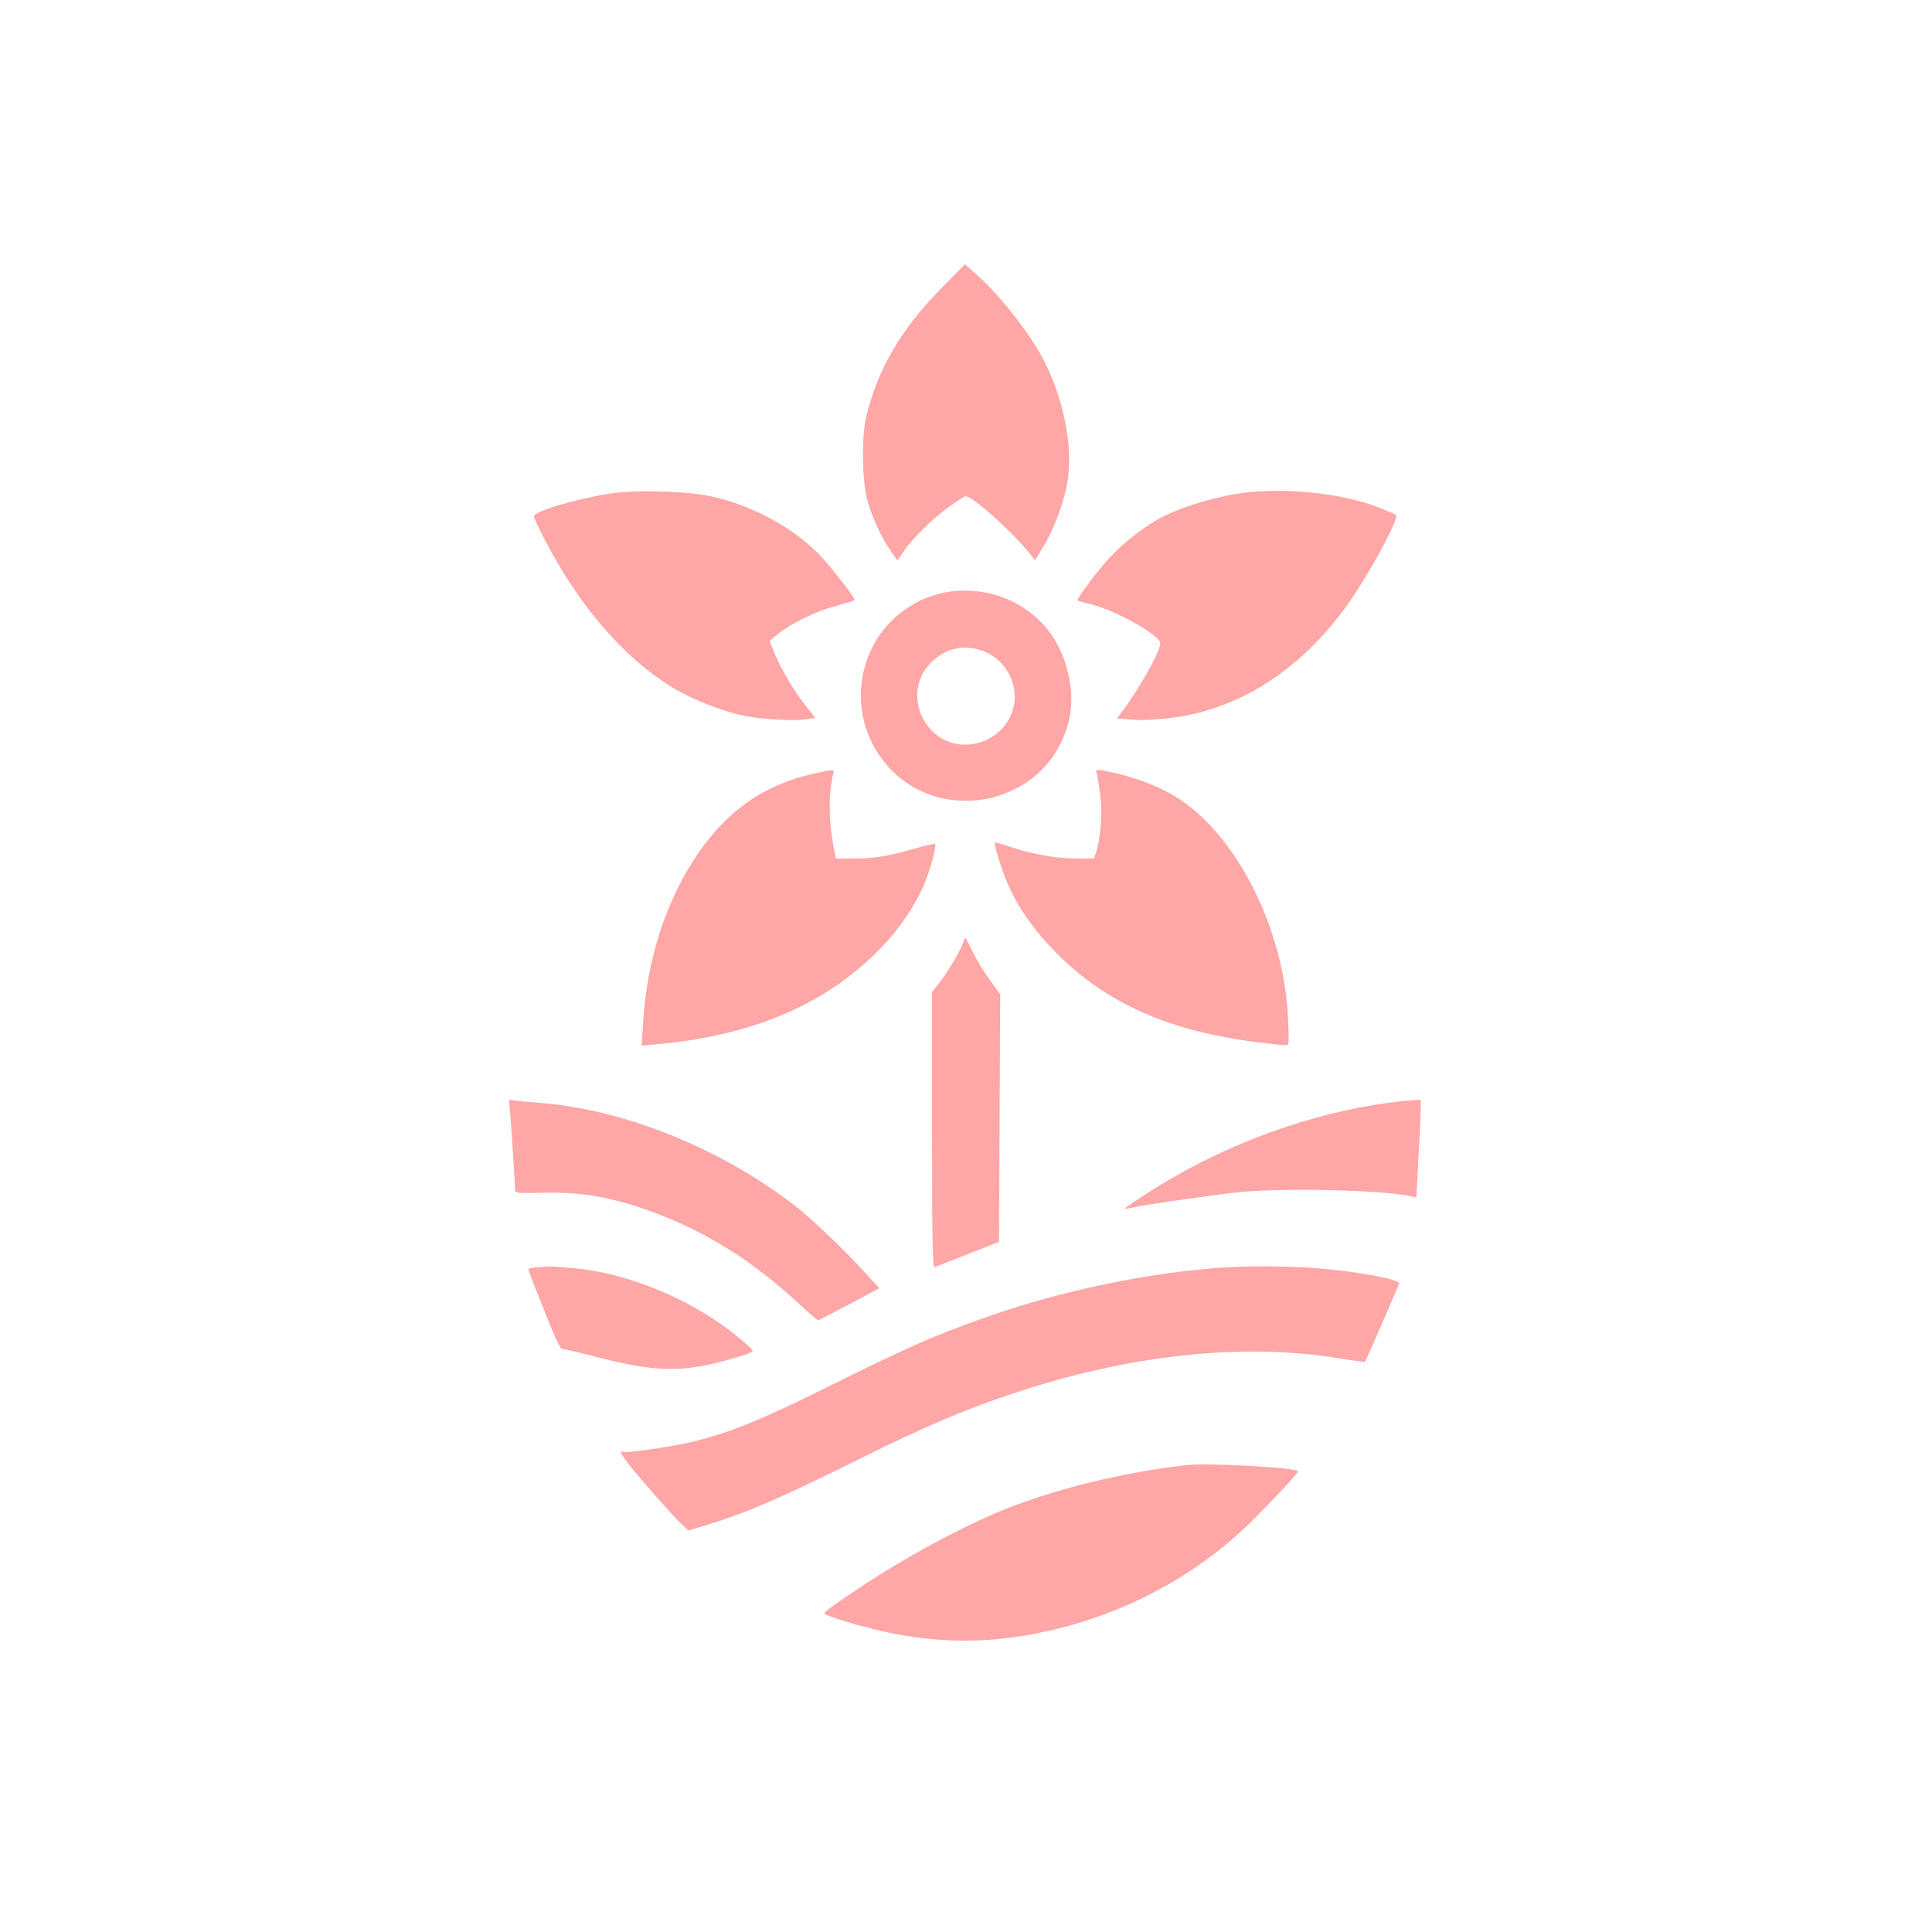 <?xml version="1.0" standalone="no"?>
<!DOCTYPE svg PUBLIC "-//W3C//DTD SVG 20010904//EN"
 "http://www.w3.org/TR/2001/REC-SVG-20010904/DTD/svg10.dtd">
<svg version="1.0" xmlns="http://www.w3.org/2000/svg"
 width="1024pt" height="1024pt" viewBox="0 0 1024 1024"
 preserveAspectRatio="xMidYMid meet">

<g transform="translate(0,1024) scale(0.1,-0.1)"
fill="#ffa6a6" stroke="none">
<path d="M4989 8712 c-212 -215 -337 -429 -397 -677 -27 -111 -23 -346 6 -450
27 -94 77 -201 125 -268 l34 -48 27 41 c45 68 156 179 242 241 45 32 86 59 91
59 38 0 243 -183 339 -302 l30 -38 48 80 c59 97 112 247 127 359 26 194 -37
467 -154 667 -85 144 -226 318 -337 414 l-56 49 -125 -127z"/>
<path d="M3240 7625 c-189 -29 -410 -95 -410 -122 0 -7 24 -59 53 -115 201
-391 472 -690 756 -833 90 -45 221 -92 301 -108 96 -20 260 -29 328 -20 l53 8
-48 61 c-60 74 -135 200 -169 284 l-25 63 28 24 c85 71 229 140 351 169 39 10
72 21 72 25 0 11 -98 139 -163 213 -141 159 -376 290 -607 337 -129 27 -391
33 -520 14z"/>
<path d="M6608 7630 c-145 -17 -324 -69 -438 -125 -93 -46 -214 -139 -291
-223 -61 -65 -176 -220 -168 -225 2 -2 35 -10 72 -20 135 -34 367 -165 367
-207 0 -43 -120 -255 -210 -371 l-20 -27 73 -6 c81 -8 229 6 330 29 302 70
568 251 786 535 121 158 314 506 289 522 -7 4 -49 22 -93 39 -183 72 -475 104
-697 79z"/>
<path d="M4970 7091 c-167 -45 -309 -172 -369 -332 -140 -368 122 -761 509
-763 103 0 172 15 265 60 208 99 330 327 298 553 -30 206 -133 355 -305 442
-120 60 -268 75 -398 40z m231 -298 c112 -36 188 -153 176 -270 -23 -218 -303
-310 -447 -146 -99 113 -90 272 22 367 72 62 156 79 249 49z"/>
<path d="M4311 6139 c-289 -65 -497 -224 -666 -509 -140 -238 -222 -525 -238
-834 l-6 -98 77 7 c515 45 912 217 1198 518 98 103 180 226 226 339 30 74 63
197 54 205 -2 2 -53 -9 -113 -26 -139 -40 -207 -51 -320 -51 l-92 0 -11 53
c-28 135 -30 291 -5 390 8 32 10 32 -104 6z"/>
<path d="M5814 6139 c3 -13 11 -65 18 -116 12 -94 1 -232 -24 -304 l-10 -29
-96 0 c-106 0 -234 23 -352 63 -41 14 -76 24 -77 23 -7 -7 35 -143 67 -218 56
-131 140 -249 264 -374 265 -265 597 -411 1066 -469 68 -8 133 -15 144 -15 18
0 19 6 13 138 -20 484 -279 992 -607 1186 -102 60 -236 107 -374 132 -38 7
-39 6 -32 -17z"/>
<path d="M5102 5237 c-16 -44 -87 -162 -129 -213 l-33 -41 0 -733 c0 -582 3
-731 13 -727 6 3 86 35 177 70 l165 65 3 656 3 656 -56 78 c-31 42 -72 110
-91 150 -19 39 -36 72 -37 72 -2 0 -8 -15 -15 -33z"/>
<path d="M2704 4338 c7 -74 26 -380 26 -408 0 -13 22 -15 147 -12 209 5 374
-24 593 -106 279 -104 523 -258 764 -482 54 -50 101 -90 105 -88 3 2 77 41
164 86 l157 84 -69 76 c-107 120 -298 301 -387 369 -399 304 -907 506 -1349
538 -44 3 -97 8 -118 11 l-39 5 6 -73z"/>
<path d="M7358 4395 c-415 -57 -846 -213 -1220 -443 -97 -60 -179 -115 -175
-118 1 -2 20 1 42 6 62 15 426 67 560 81 232 24 757 12 906 -20 l36 -8 11 211
c7 116 12 232 12 259 l0 47 -37 -1 c-21 -1 -82 -7 -135 -14z"/>
<path d="M2848 3523 c-27 -2 -48 -7 -48 -11 0 -4 37 -100 83 -214 61 -155 86
-208 99 -208 9 0 95 -20 190 -45 332 -85 472 -82 781 16 20 7 37 16 37 19 0 4
-24 28 -53 52 -248 213 -599 362 -912 388 -66 5 -122 9 -125 8 -3 -1 -26 -3
-52 -5z"/>
<path d="M6505 3523 c-396 -23 -876 -122 -1275 -263 -282 -100 -411 -156 -855
-377 -346 -171 -509 -237 -698 -283 -119 -29 -363 -64 -379 -54 -21 13 -3 -20
39 -73 69 -86 225 -262 271 -307 l40 -38 107 32 c200 61 384 140 810 352 329
163 529 249 776 333 630 214 1243 282 1767 194 68 -11 125 -19 127 -17 2 2 42
93 90 203 47 110 88 205 91 211 10 23 -236 68 -461 84 -129 9 -328 11 -450 3z"/>
<path d="M6280 2474 c-333 -39 -686 -126 -955 -234 -222 -89 -534 -258 -770
-416 -167 -112 -192 -131 -183 -139 4 -4 58 -23 120 -42 332 -101 626 -124
938 -72 435 73 836 266 1153 557 83 76 297 301 297 313 0 21 -479 47 -600 33z"/>
</g>
</svg>
